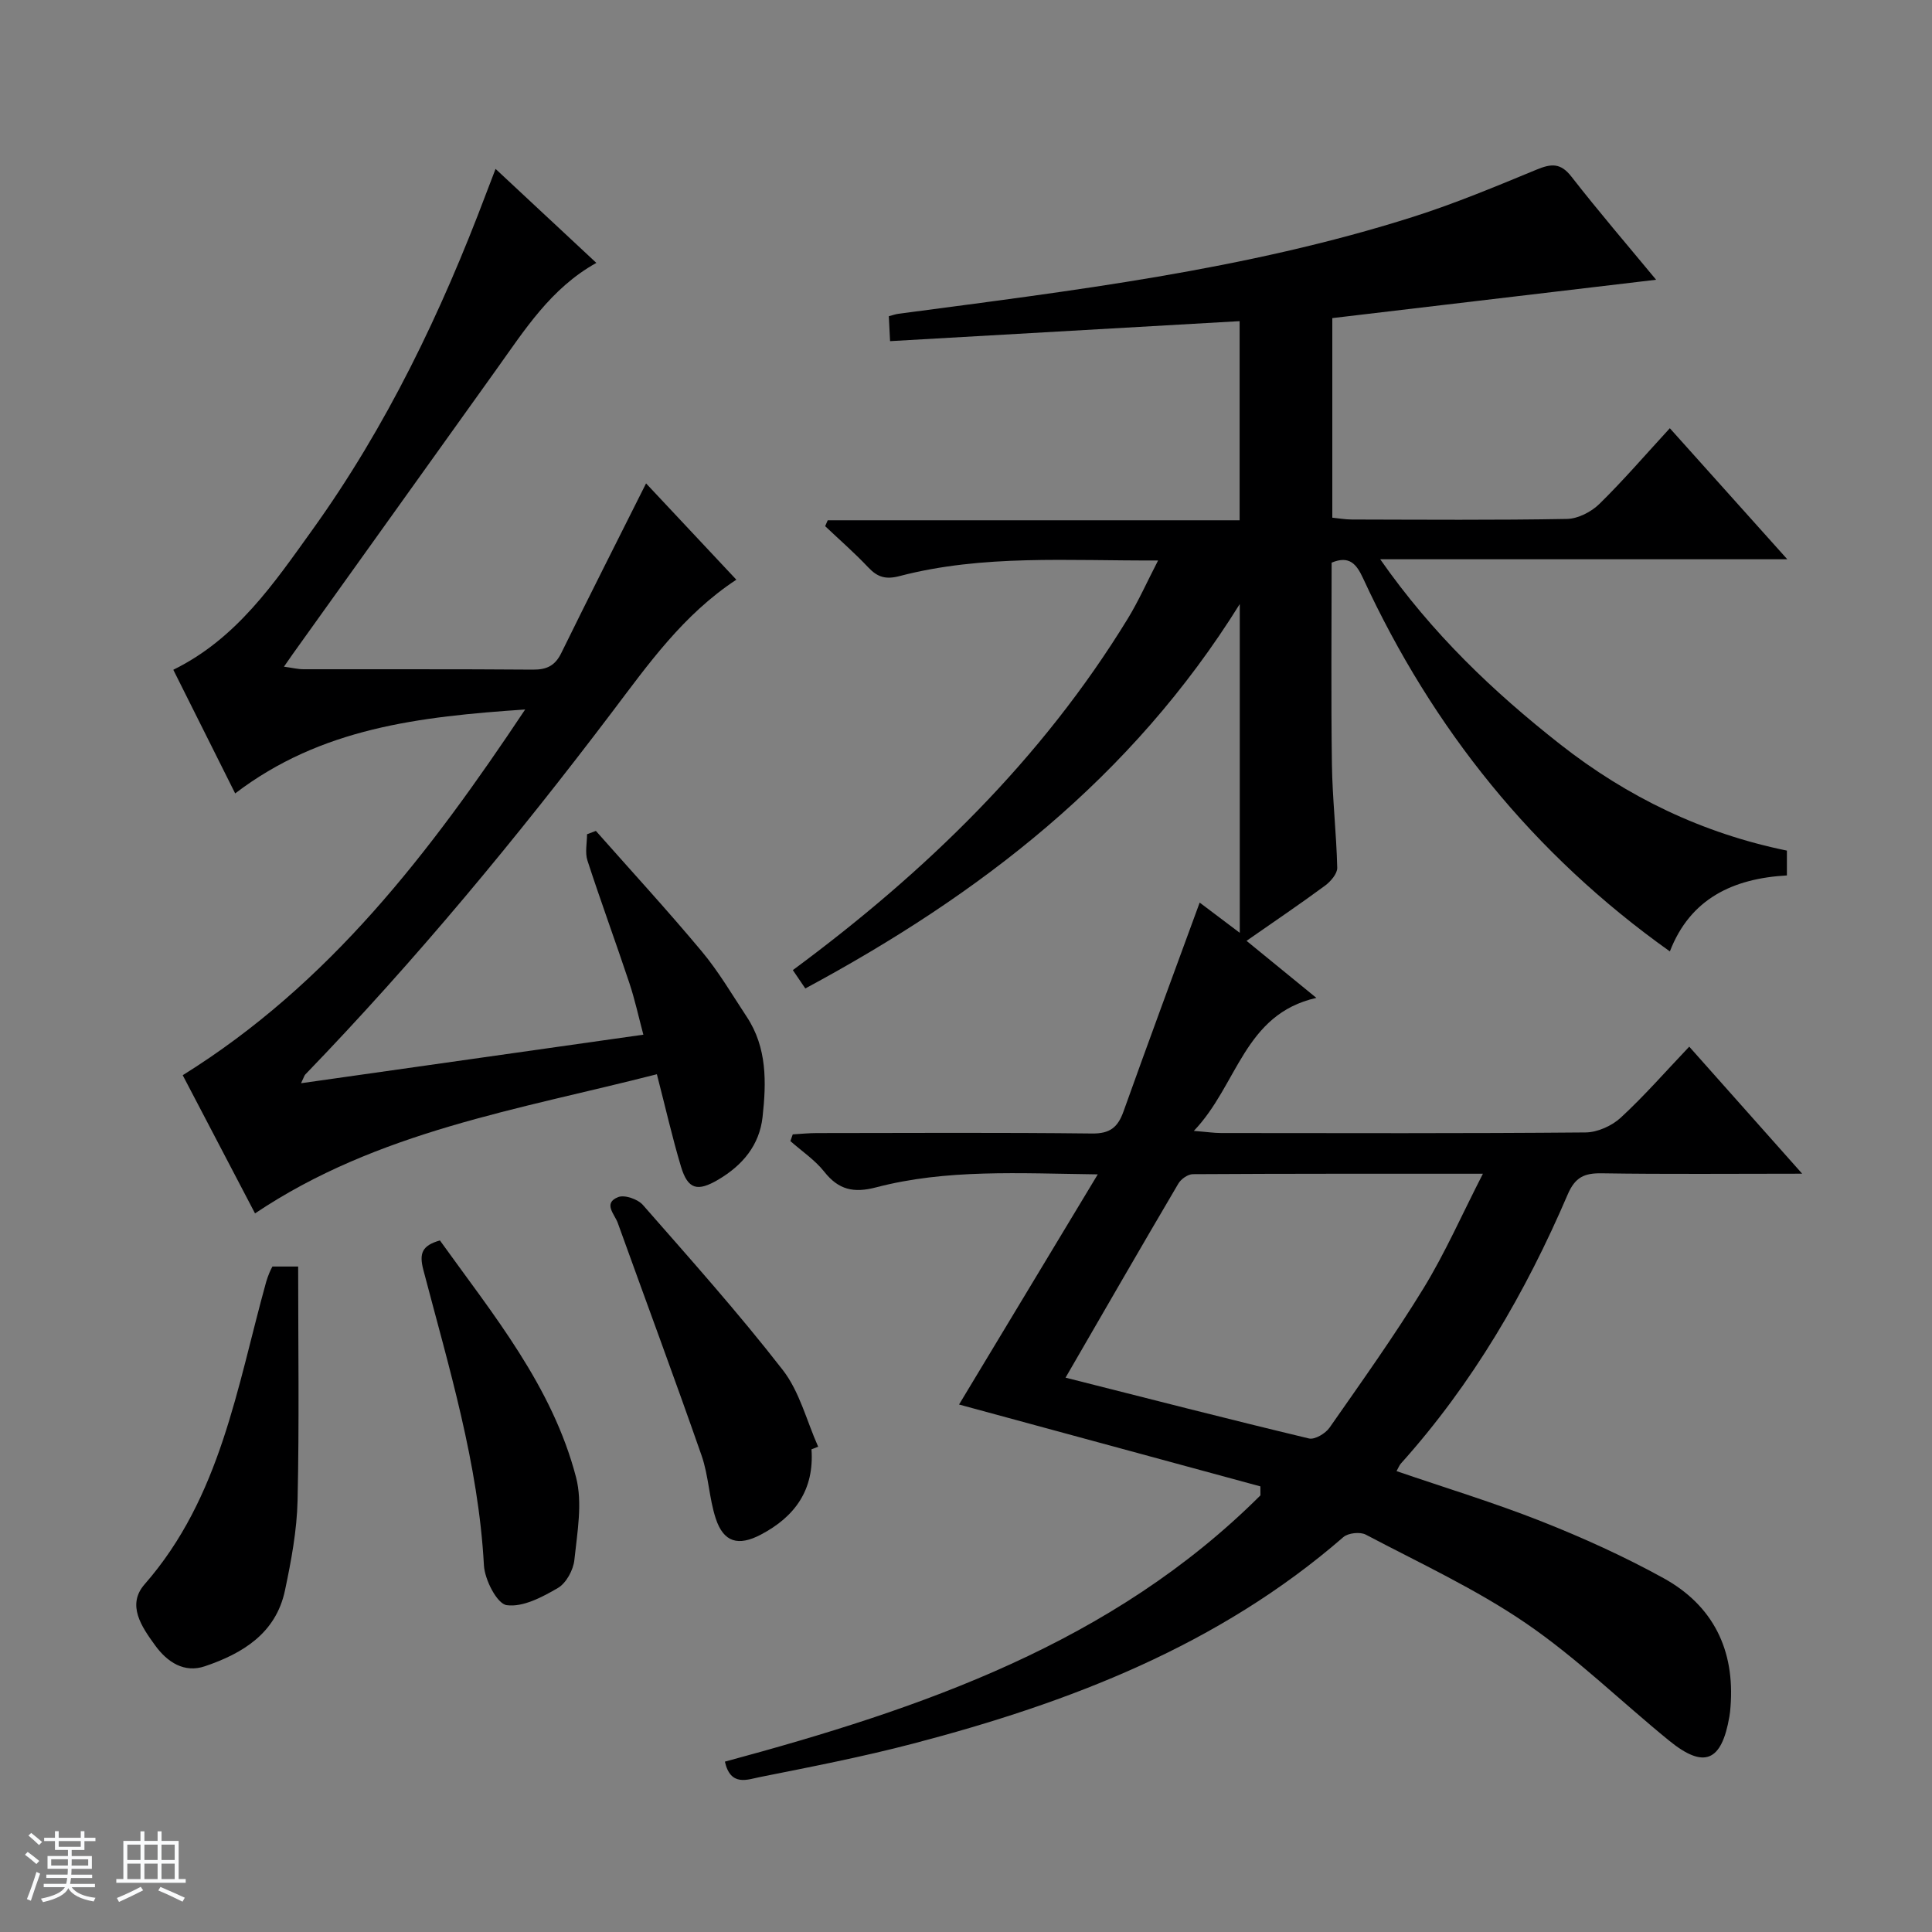 <svg enable-background="new 0 0 400 400" viewBox="0 0 400 400" xmlns="http://www.w3.org/2000/svg"><rect x="0" y="0" width="400" height="400" fill="#808080" stroke="none"/><path d="m5.17 384 .56-.58c.85.61 1.65 1.24 2.4 1.87l-.59.64c-.84-.73-1.63-1.38-2.37-1.93m1.22 9.53-.82-.34c.71-1.76 1.37-3.64 1.98-5.63.24.13.5.25.76.36-.6 1.67-1.24 3.54-1.92 5.61m-.5-13.5.57-.54c.56.44 1.31 1.06 2.26 1.87l-.64.64c-.68-.66-1.41-1.32-2.19-1.97m3.25.46h2.24v-1.36h.77v1.36h4.57v-1.36h.76v1.36h2.28v.69h-2.28v1.84h-2.64v1.26h4.18v2.64h-4.21c0 .45-.02.86-.05 1.21h4.32v.69h-4.38c-.04.34-.1.75-.19 1.22h5.15v.69h-4.82c.87 1.19 2.51 1.92 4.93 2.19-.17.31-.3.57-.37.76-2.77-.49-4.52-1.41-5.26-2.76-.56 1.26-2.3 2.23-5.24 2.9-.12-.24-.26-.48-.43-.72 2.73-.55 4.38-1.34 4.96-2.38h-4.38v-.69h4.65c.1-.38.17-.79.21-1.22h-4.32v-.69h4.4c.03-.34.05-.75.05-1.21h-4.2v-2.64h4.23v-1.26h-2.69v-1.84h-2.24zm1.46 4.46v1.29h3.45c.01-.4.02-.57.01-.53v-.32-.45h-3.46zm1.55-2.59h4.57v-1.19h-4.57zm6.11 2.59h-3.42v.77c-.01.19-.01.37-.02.53h3.44z" fill="#fafbfc"/><path d="m32.63 379.16h.82v1.98h3.54v7.89h1.46v.78h-14.37v-.78h1.46v-7.89h3.54v-1.98h.82v1.98h2.73zm-3.49 11.48.5.73c-1.61.82-3.28 1.63-5 2.41-.13-.27-.28-.55-.44-.82 1.75-.72 3.4-1.49 4.94-2.32m-2.78-5.55h2.73v-3.18h-2.73zm0 3.95h2.73v-3.2h-2.73zm3.54-3.95h2.73v-3.18h-2.73zm0 3.95h2.73v-3.2h-2.73zm7.89 4.68c-1.84-.92-3.51-1.7-5.02-2.32l.45-.73c1.89.8 3.57 1.55 5.04 2.23zm-1.62-11.81h-2.73v3.18h2.73zm-2.73 7.13h2.73v-3.2h-2.73v3.19z" fill="#fafbfc"/><g fill="#000001"><path d="m150.08 364.73c40.84-11.02 80.2-24.53 110.88-55.13 0-.62 0-1.24-.01-1.86-20.86-5.66-41.71-11.33-62.39-16.95 9.31-15.44 18.69-31.01 28.72-47.65-16.41-.21-31.32-1.12-45.9 2.69-4.62 1.21-7.75.53-10.72-3.23-1.93-2.44-4.66-4.26-7.02-6.35.16-.46.33-.92.49-1.39 1.67-.1 3.34-.27 5.01-.27 19-.02 37.99-.13 56.99.09 3.69.04 5.31-1.3 6.47-4.54 5.13-14.36 10.43-28.66 15.78-43.27 2.68 2.02 5.25 3.96 8.3 6.26 0-22.71 0-44.72 0-68.07-22.42 36.03-53.85 60.17-89.95 79.59-.92-1.36-1.7-2.51-2.58-3.8 27.56-20.37 51.54-43.67 69.36-72.79 2.21-3.62 3.94-7.53 6.26-12.02-18.6.09-36.24-1.28-53.52 3.23-2.87.75-4.57.24-6.49-1.8-2.82-2.99-5.93-5.7-8.92-8.53.18-.41.36-.81.53-1.22h85.28c0-14.09 0-27.49 0-41.23-24.12 1.38-48.08 2.75-72.37 4.14-.1-2.12-.18-3.54-.26-5.16.81-.21 1.4-.43 2.02-.51 35.88-4.76 71.86-9.04 106.54-20.07 8.68-2.76 17.13-6.29 25.55-9.77 3-1.24 4.96-1.45 7.2 1.43 5.7 7.31 11.75 14.36 17.55 21.37-22.39 2.65-44.54 5.27-67.04 7.94v41.32c1.25.12 2.67.38 4.09.38 14.83.03 29.66.15 44.49-.12 2.29-.04 5.04-1.46 6.72-3.11 4.98-4.88 9.54-10.19 14.58-15.67 7.96 8.88 15.8 17.62 24.32 27.13-28.39 0-55.76 0-84.28 0 10.74 15.39 23.39 27.41 37.23 38.29 13.92 10.94 29.49 18.45 46.97 22.03v5.14c-11.11.62-20.01 4.78-24.23 15.73-28.33-20.15-49.11-46.08-63.5-77.21-1.37-2.97-2.84-4.82-6.53-3.28 0 13.87-.14 27.82.06 41.77.1 7.14.93 14.26 1.1 21.4.03 1.23-1.36 2.84-2.52 3.7-5.18 3.82-10.52 7.43-16.26 11.43 4.84 3.95 9.31 7.6 14.46 11.81-15.03 3.4-16.25 18.02-25.37 27.54 2.77.22 4.2.44 5.62.44 25.16.02 50.32.1 75.48-.12 2.47-.02 5.45-1.36 7.29-3.06 4.87-4.49 9.24-9.51 14.18-14.7 7.98 8.97 15.29 17.2 23.38 26.3-14.63 0-28.06.13-41.49-.08-3.6-.06-5.51.79-7.05 4.37-8.7 20.29-19.71 39.21-34.55 55.73-.31.35-.48.83-.89 1.56 10.12 3.47 20.23 6.54 30.02 10.41 8.62 3.41 17.13 7.27 25.24 11.74 10.29 5.67 14.83 14.89 13.88 26.69-.05.66-.11 1.33-.23 1.99-1.61 9.34-5.25 10.86-12.49 4.96-9.92-8.08-19.15-17.14-29.67-24.32-10.38-7.09-21.95-12.43-33.12-18.32-1.17-.62-3.65-.35-4.64.51-25.81 22.43-56.69 34.28-89.14 42.77-10.42 2.73-21.03 4.79-31.6 6.9-2.58.5-6.13 2.07-7.31-3.18zm70.53-79.5c17.05 4.31 33.69 8.59 50.4 12.59 1.21.29 3.42-1.04 4.26-2.24 6.65-9.53 13.42-19 19.48-28.9 4.46-7.29 7.92-15.19 12.27-23.67-20.87 0-40.47-.03-60.06.09-1.03.01-2.45 1.01-3 1.96-7.75 13.16-15.38 26.4-23.35 40.17z"/><path d="m136 222.41c-28.74 7.36-57.81 11.78-83.2 28.81-5.09-9.72-10.13-19.35-14.97-28.61 30.41-18.93 51.13-46.05 70.9-75.72-21.91 1.49-42.25 3.8-60.04 17.38-4.43-8.85-8.62-17.22-12.81-25.6 13.11-6.44 20.81-17.86 28.75-28.91 15.43-21.47 26.76-45.11 36.05-69.78.56-1.5 1.14-2.99 1.92-5.01 7.12 6.64 13.9 12.96 20.87 19.46-9.46 5.26-14.87 13.93-20.76 22.15-14.05 19.61-28.08 39.23-42.11 58.85-.47.66-.93 1.34-1.81 2.6 1.7.23 2.89.53 4.07.53 15.83.03 31.65-.05 47.48.08 2.87.02 4.59-.82 5.87-3.44 5.69-11.6 11.54-23.12 17.55-35.12 6.07 6.47 12.33 13.15 18.69 19.94-11.02 7.25-18.25 17.53-25.72 27.4-19.82 26.18-40.71 51.41-63.52 75.04-.21.22-.28.56-.88 1.81 23.76-3.37 46.93-6.66 70.87-10.05-1.01-3.79-1.76-7.28-2.88-10.64-2.83-8.5-5.93-16.91-8.7-25.43-.53-1.64-.08-3.61-.08-5.43.61-.23 1.22-.46 1.83-.69 7.33 8.29 14.83 16.45 21.92 24.94 3.5 4.19 6.29 8.97 9.31 13.54 4.24 6.4 4.07 13.6 3.28 20.76-.65 5.84-4.14 9.99-9.15 12.95-4.31 2.55-6.31 2.07-7.74-2.69-1.8-6-3.19-12.15-4.99-19.12z"/><path d="m56.4 262.22h5.33c0 16.28.24 32.35-.12 48.42-.14 6.25-1.32 12.53-2.62 18.68-1.88 8.85-8.77 13.02-16.57 15.66-4.27 1.45-7.78-.84-10.3-4.32-2.79-3.84-5.94-8.36-2.18-12.65 15.75-18 19.12-40.82 25.17-62.62.18-.64.42-1.26.67-1.88.17-.44.4-.85.62-1.29z"/><path d="m168.01 300.07c.59 8.33-3.37 13.92-10.49 17.66-4.65 2.44-7.71 1.62-9.34-3.36-1.38-4.21-1.47-8.86-2.93-13.03-5.62-16.11-11.57-32.1-17.35-48.15-.64-1.79-3.13-4.09.1-5.35 1.33-.52 4.07.44 5.12 1.65 9.84 11.23 19.8 22.38 28.95 34.16 3.48 4.48 4.94 10.54 7.32 15.87-.46.18-.92.37-1.38.55z"/><path d="m91.08 256.82c11 15.33 23.26 30.16 28.18 49.02 1.39 5.33.25 11.43-.34 17.11-.21 2.09-1.69 4.82-3.42 5.83-3.24 1.89-7.26 4.02-10.6 3.55-1.99-.28-4.55-5.27-4.71-8.26-1.14-21.05-7.27-41.03-12.55-61.19-.87-3.36-.3-5 3.44-6.06z"/></g></svg>
